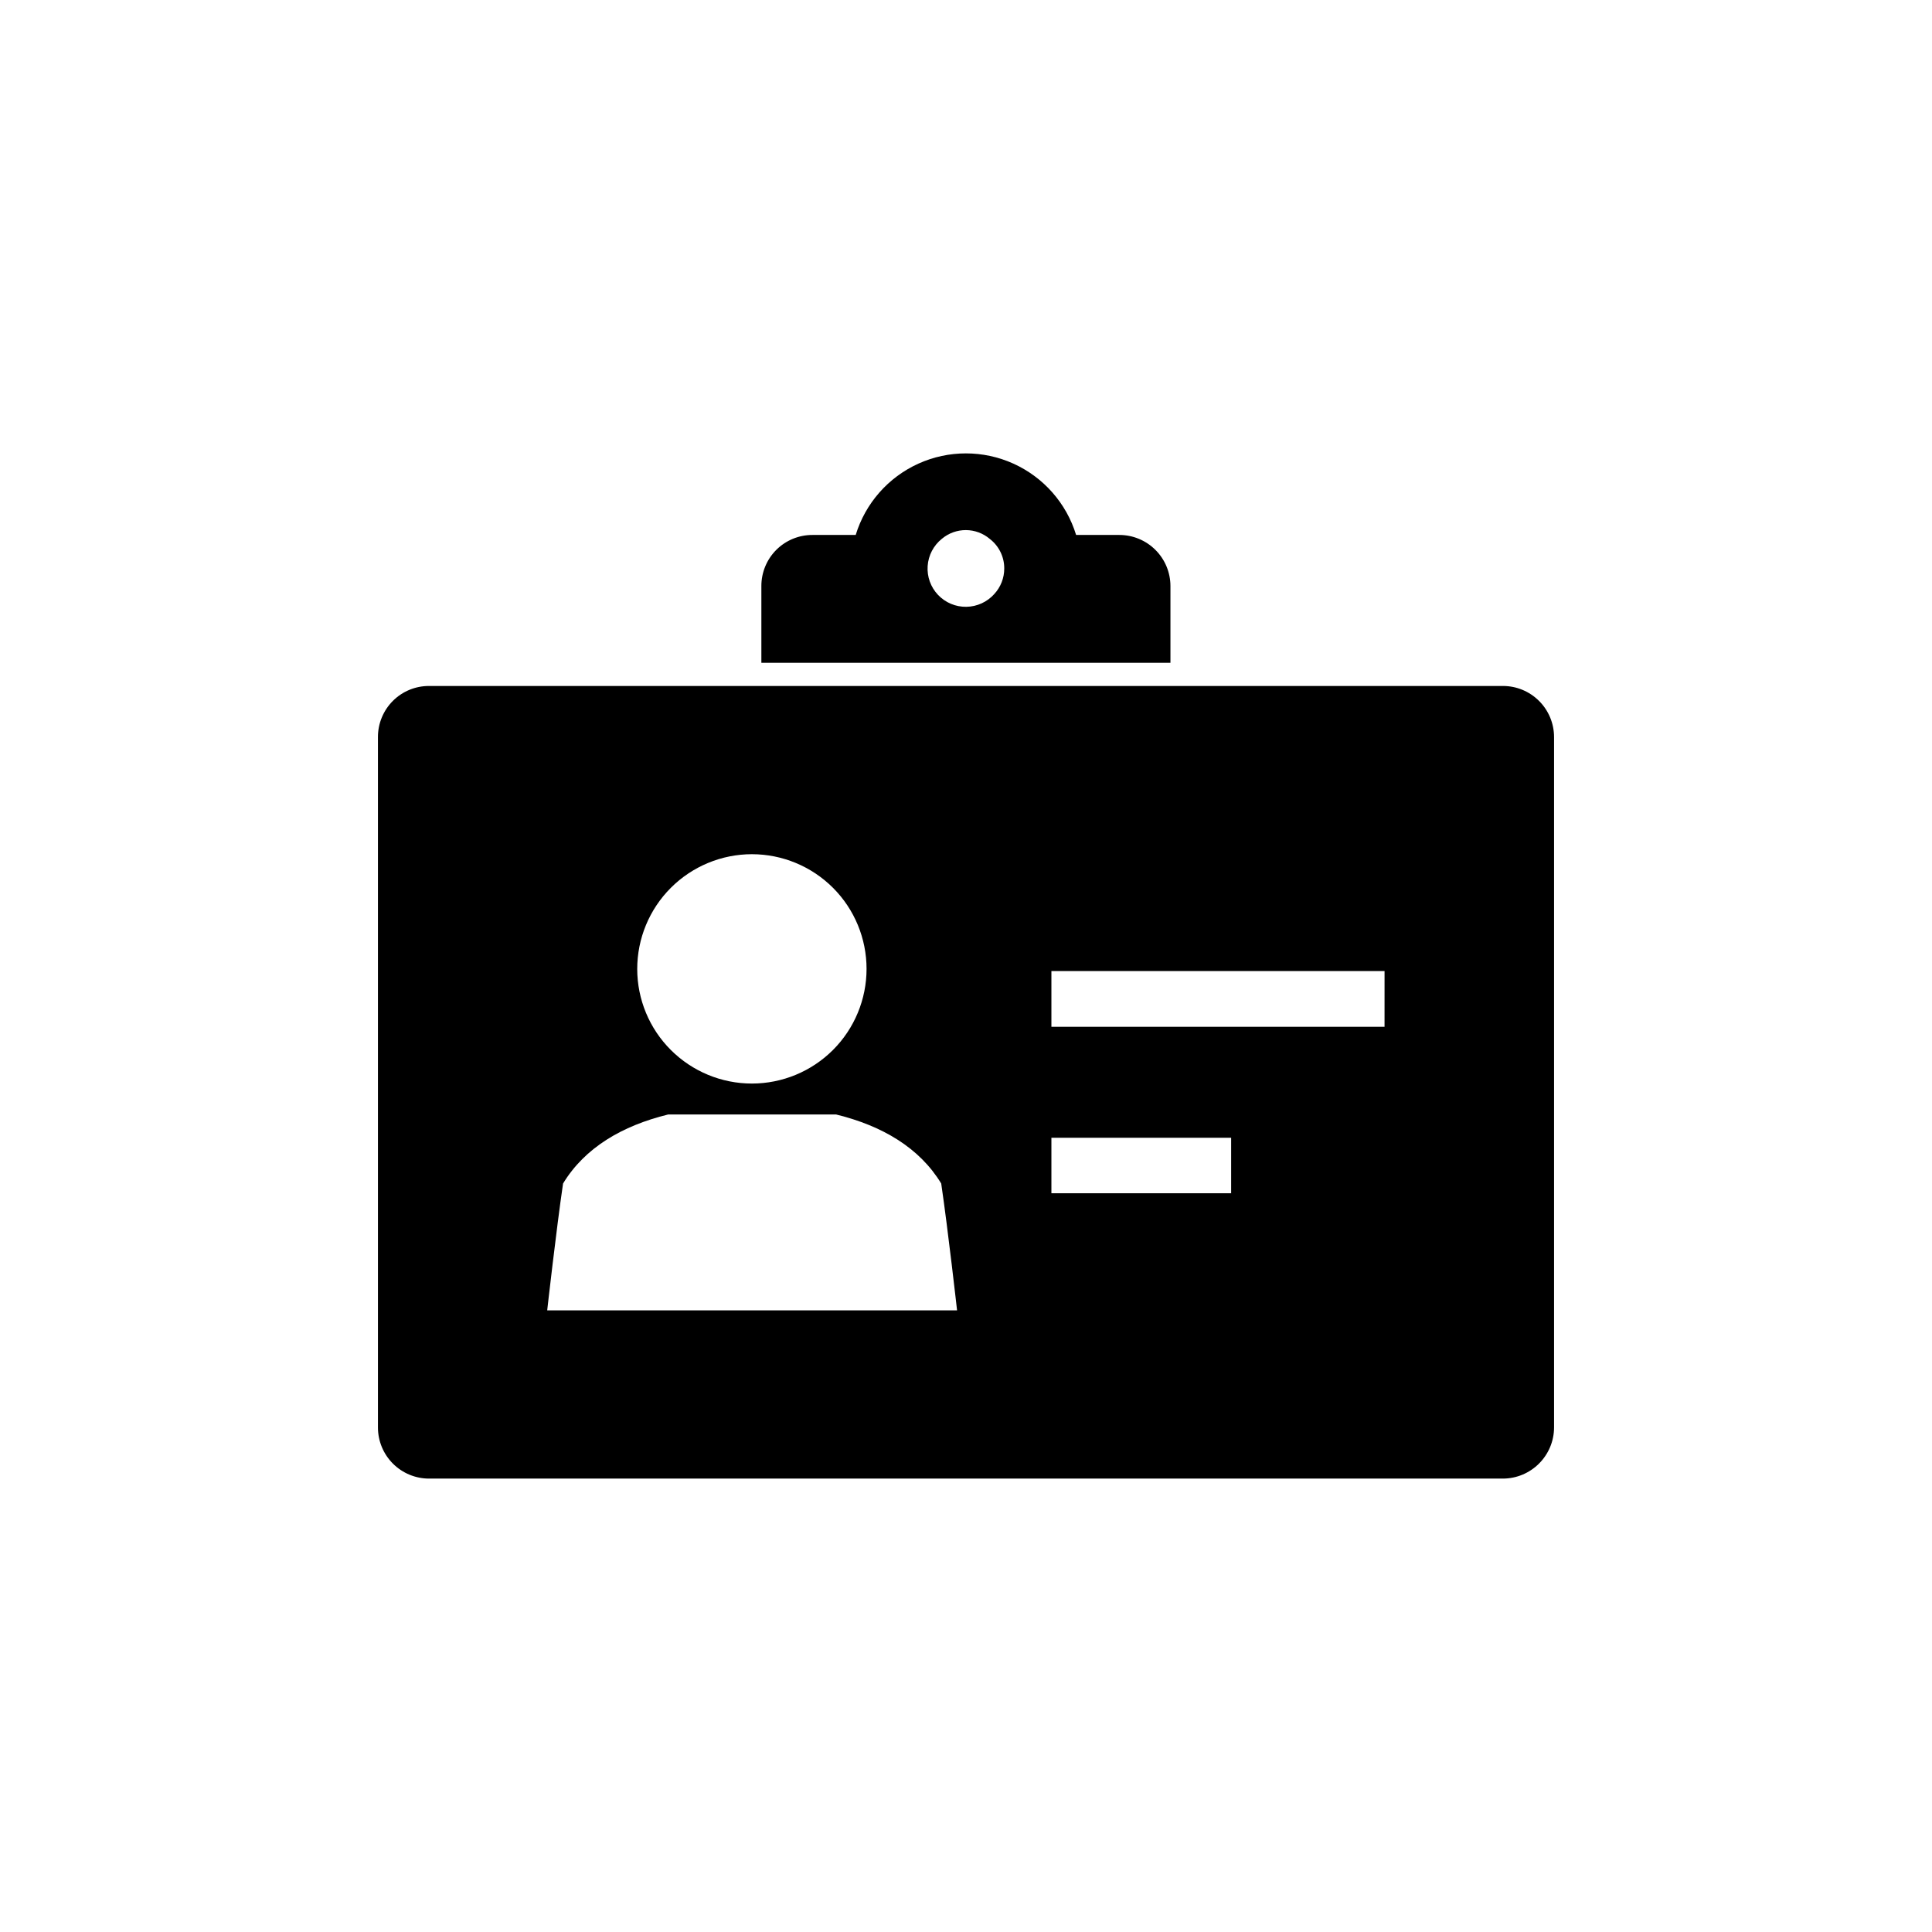 <?xml version="1.0" encoding="UTF-8"?>
<!-- Uploaded to: ICON Repo, www.svgrepo.com, Generator: ICON Repo Mixer Tools -->
<svg fill="#000000" width="800px" height="800px" version="1.1" viewBox="144 144 512 512" xmlns="http://www.w3.org/2000/svg">
 <g>
  <path d="m542.29 325.79h-284.58c-3.598-0.012-7.051 1.41-9.594 3.953-2.543 2.547-3.969 6-3.957 9.598v182.95c0 3.594 1.426 7.039 3.969 9.582 2.543 2.543 5.988 3.969 9.582 3.969h284.58c7.473-0.023 13.527-6.078 13.551-13.551v-182.95c0-3.594-1.426-7.043-3.969-9.582-2.543-2.543-5.988-3.973-9.582-3.969zm-199 44.582c8.055 0.012 15.777 3.219 21.473 8.918 5.691 5.699 8.887 13.426 8.883 21.484-0.004 8.055-3.203 15.781-8.898 21.477-5.699 5.695-13.422 8.898-21.48 8.902-8.055 0-15.781-3.195-21.48-8.887-5.703-5.691-8.91-13.414-8.918-21.469 0-8.07 3.203-15.809 8.91-21.516 5.707-5.703 13.445-8.91 21.512-8.91zm-54.273 120.88s2.371-21.141 4.199-33.609c5.758-9.484 15.652-15.312 27.848-18.293h44.52c12.195 2.981 22.09 8.809 27.848 18.293 1.828 12.469 4.199 33.609 4.199 33.609zm181.25-31.031h-47.633v-14.703h47.633zm40.652-44.109h-88.285v-14.773h88.289z"/>
  <path d="m454.18 299.32c0-3.594-1.426-7.043-3.969-9.582-2.539-2.543-5.988-3.969-9.582-3.969h-11.449c-2.566-8.398-8.621-15.281-16.621-18.902-8-3.617-17.168-3.617-25.168 0-8 3.621-14.055 10.504-16.621 18.902h-11.449c-3.598-0.012-7.051 1.41-9.598 3.953-2.543 2.547-3.965 6-3.953 9.598v20.328h108.41zm-46.684 2.102c-1.883 2.113-4.57 3.344-7.402 3.387-2.832 0.047-5.551-1.098-7.504-3.152-1.949-2.055-2.949-4.832-2.754-7.656 0.191-2.828 1.559-5.445 3.769-7.215 3.691-3.098 9.082-3.07 12.738 0.066 2.406 1.867 3.809 4.746 3.793 7.793 0.008 2.512-0.938 4.934-2.641 6.777z"/>
 </g>
</svg>